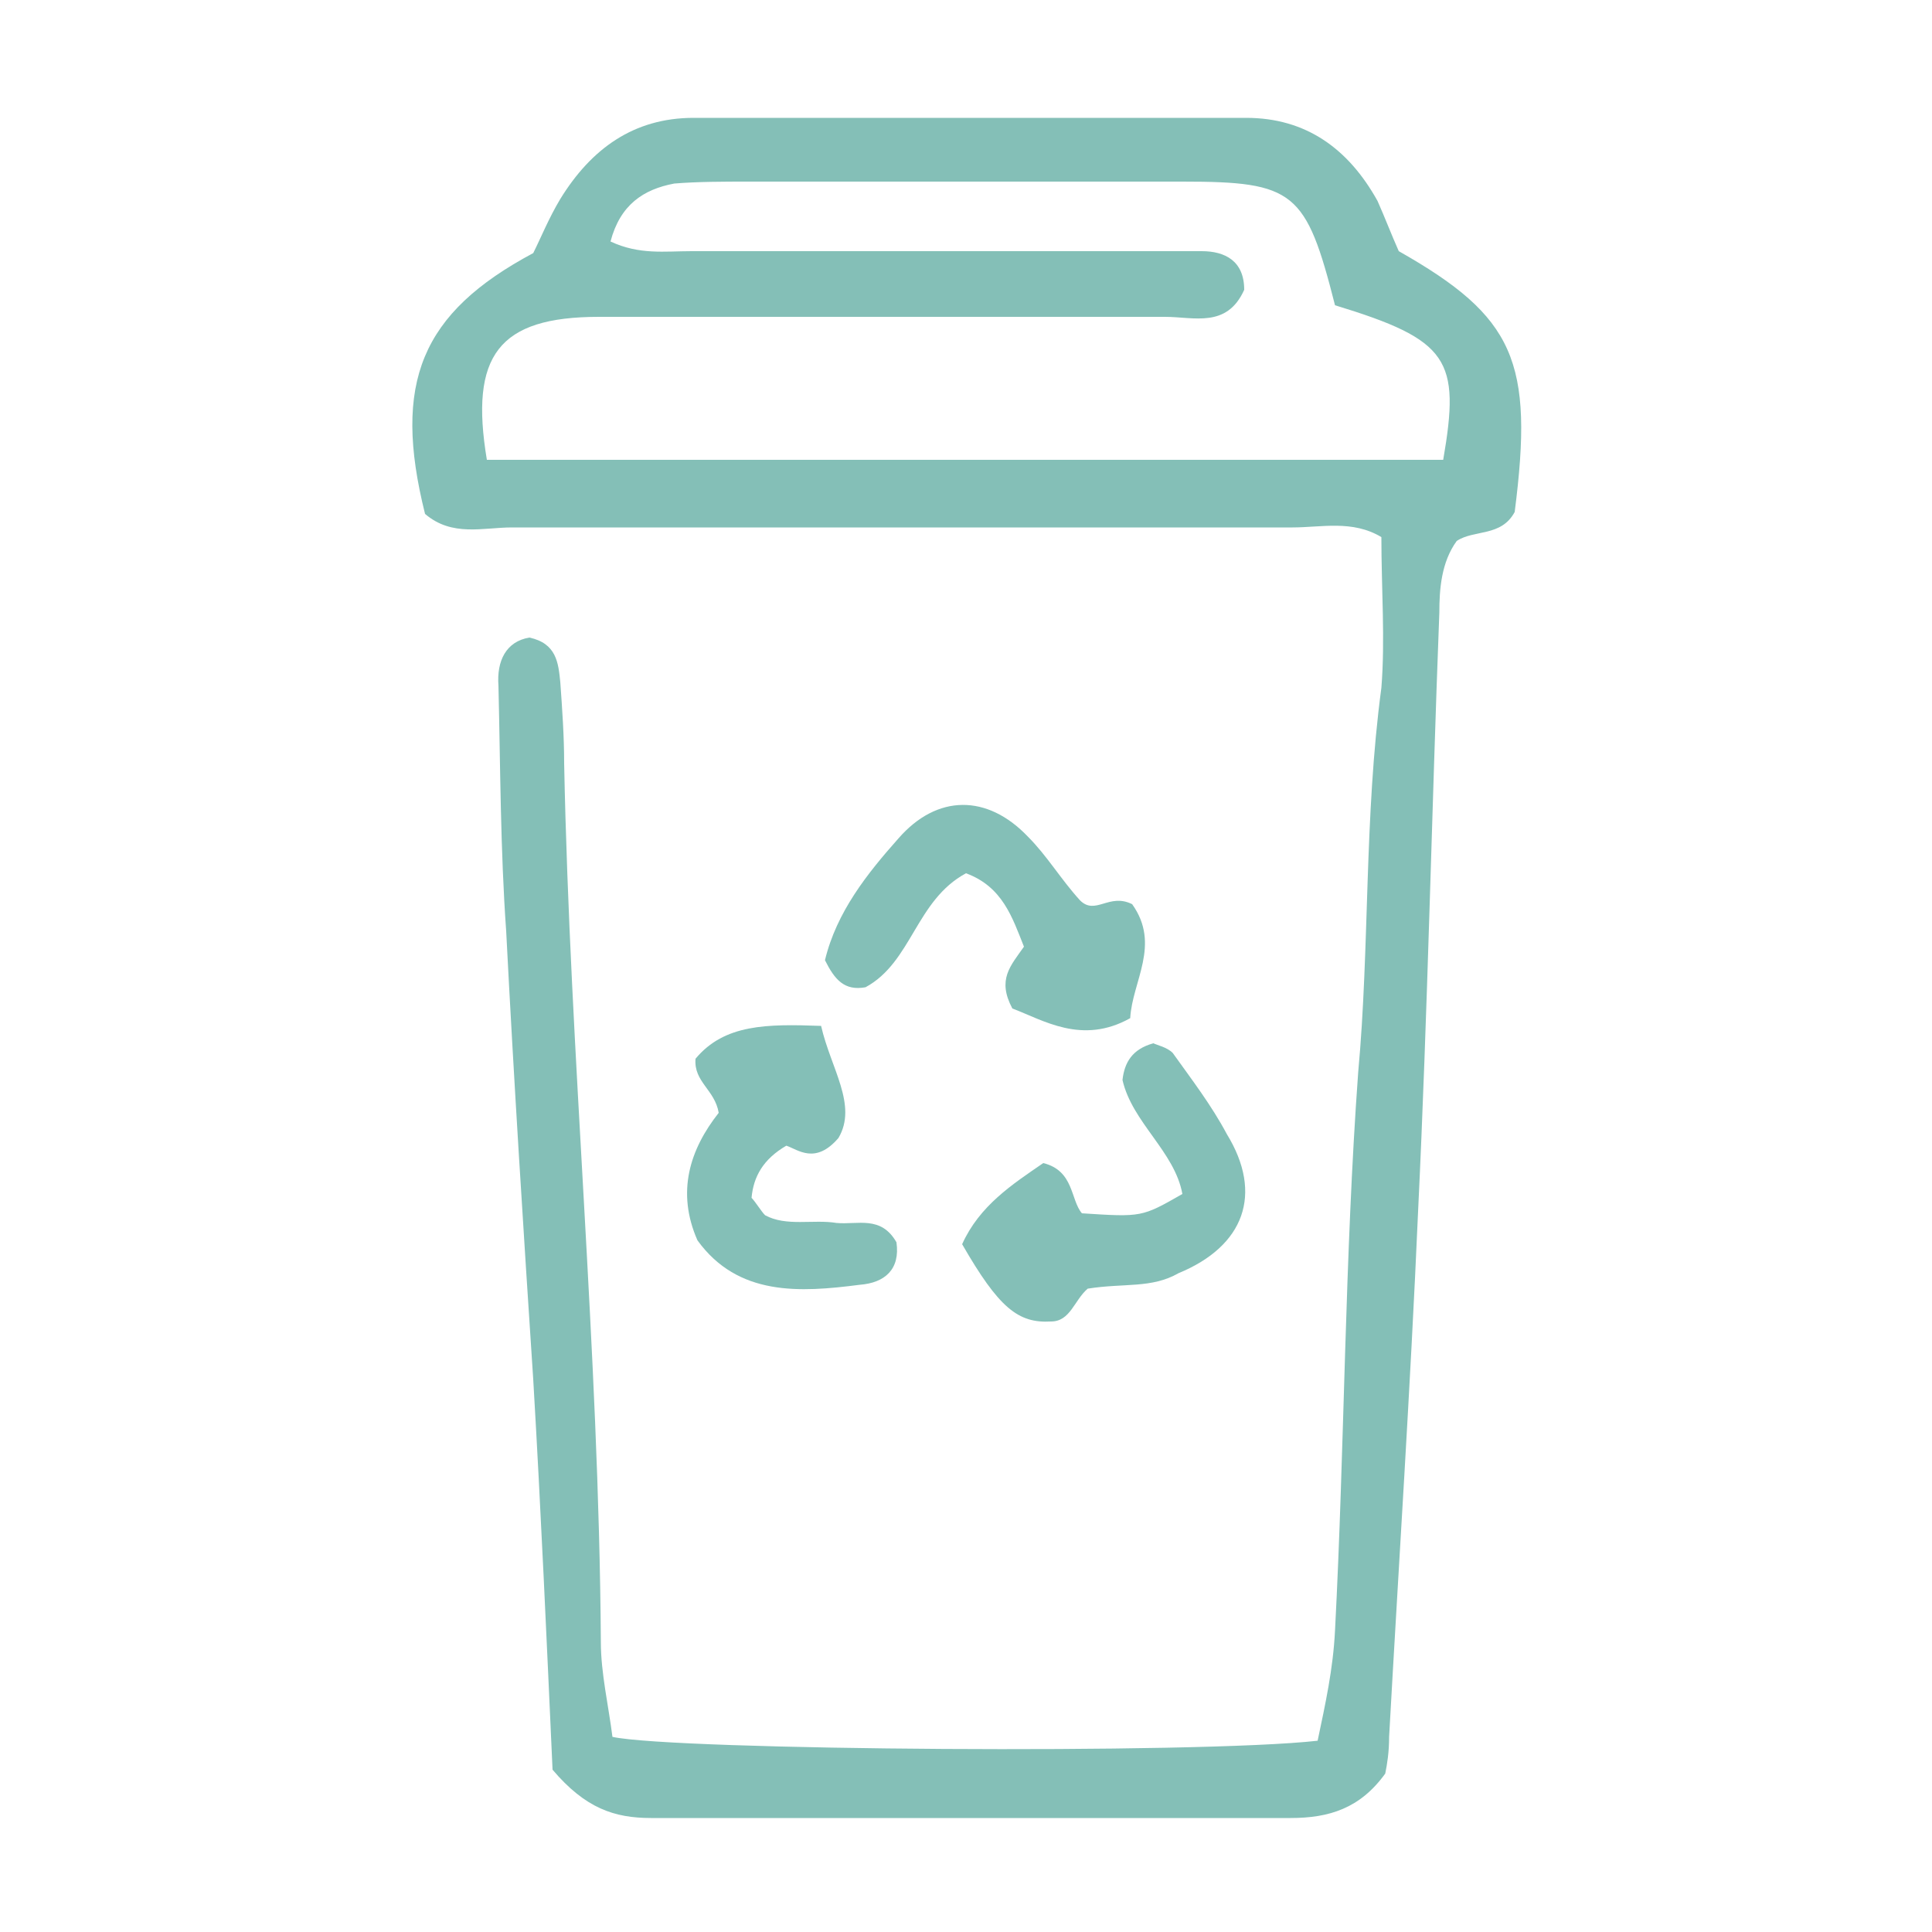 <?xml version="1.0" encoding="utf-8"?>
<!-- Generator: Adobe Illustrator 26.3.1, SVG Export Plug-In . SVG Version: 6.00 Build 0)  -->
<svg version="1.1" id="Capa_1" xmlns="http://www.w3.org/2000/svg" xmlns:xlink="http://www.w3.org/1999/xlink" x="0px" y="0px"
	 viewBox="0 0 100 100" style="enable-background:new 0 0 100 100;" xml:space="preserve">
<style type="text/css">
	.st0{fill:#84BFB7;}
</style>
<g>
	<g>
		<g>
			<path class="st0" d="M58.6,46.8c1.5,2.1,0,4-0.1,5.9c-2.5,1.4-4.5,0.1-6.1-0.5C51.6,50.7,52.3,50,53,49c-0.6-1.5-1.1-3.1-3-3.8
				c-2.6,1.4-2.8,4.6-5.2,5.9c-1.1,0.2-1.6-0.4-2.1-1.4c0.6-2.5,2.2-4.5,3.8-6.3c2-2.3,4.6-2.3,6.7-0.1c1,1,1.7,2.2,2.7,3.3
				C56.7,47.4,57.4,46.2,58.6,46.8z"/>
			<path class="st0" d="M56.3,66.7c-0.7,0.6-0.9,1.7-1.9,1.7c-1.7,0.1-2.7-0.7-4.6-4c0.9-2,2.6-3.1,4.2-4.2c1.6,0.4,1.4,1.9,2,2.6
				c3.1,0.2,3.1,0.2,5.2-1c-0.4-2.2-2.6-3.7-3.1-5.9c0.1-0.9,0.5-1.6,1.6-1.9c0.2,0.1,0.7,0.2,1,0.5c1,1.4,2,2.7,2.8,4.2
				c1.9,3.1,0.9,5.8-2.5,7.2C59.6,66.7,58.2,66.4,56.3,66.7z"/>
			<path class="st0" d="M42.5,53.1c0.5,2.2,1.9,4.1,0.9,5.8c-1.2,1.4-2.1,0.6-2.7,0.4C39.5,60,39,60.9,38.9,62
				c0.2,0.2,0.5,0.7,0.7,0.9c1.1,0.6,2.5,0.2,3.7,0.4c1.1,0.1,2.3-0.4,3.1,1c0.2,1.4-0.6,2.1-1.9,2.2c-3.1,0.4-6.3,0.6-8.4-2.3
				c-1.1-2.5-0.4-4.7,1.1-6.6C37,56.4,35.9,56,36,54.8C37.5,53,39.7,53,42.5,53.1z"/>
			<path class="st0" d="M72.4,13c-0.4-0.9-0.7-1.7-1.1-2.6c-1.5-2.7-3.7-4.3-6.8-4.3c-9.5,0-19,0-28.6,0c-3.1,0-5.3,1.6-6.9,4.2
				c-0.6,1-1,2-1.4,2.8c-5.8,3.1-7.3,6.7-5.6,13.5c1.4,1.2,3,0.7,4.5,0.7c13.5,0,27,0,40.4,0c1.5,0,3.1-0.4,4.6,0.5
				c0,2.7,0.2,5.3,0,7.8c-0.9,6.7-0.6,13.4-1.2,19.9c-0.7,9.6-0.7,19.3-1.2,28.9c-0.1,2-0.5,3.8-0.9,5.7c-6.2,0.7-33.3,0.5-36.5-0.2
				c-0.2-1.6-0.6-3.3-0.6-4.9c-0.1-15.2-1.6-30.3-1.9-45.5c0-1.4-0.1-2.8-0.2-4.2c-0.1-1-0.2-2-1.6-2.3c-1.2,0.2-1.7,1.2-1.6,2.5
				c0.1,4.2,0.1,8.5,0.4,12.7c0.4,7.8,0.9,15.6,1.4,23.2c0.4,6.8,0.7,13.6,1,20.2c1.7,2,3.2,2.5,5.1,2.5c11,0,22.1,0,33.1,0
				c2,0,3.6-0.5,4.9-2.3c0.1-0.5,0.2-1.1,0.2-1.9c0.5-9,1.1-18,1.5-27.2c0.5-10.4,0.7-20.6,1.1-31c0-1.2,0.1-2.6,0.9-3.7
				c0.9-0.6,2.3-0.2,3-1.5C79.4,18.7,78.4,16.4,72.4,13z M74.7,23.8c-16.4,0-33,0-49.5,0c-0.9-5.4,0.6-7.4,5.8-7.4
				c9.8,0,19.5,0,29.3,0c1.5,0,3.2,0.6,4.1-1.4c0-1.5-1-2-2.2-2c-2.1,0-4.2,0-6.4,0c-6.7,0-13.4,0-20,0c-1.4,0-2.7,0.2-4.2-0.5
				c0.5-1.9,1.7-2.7,3.3-3c1.2-0.1,2.6-0.1,3.8-0.1c7.5,0,15.1,0,22.5,0c5.8,0,6.4,0.5,7.9,6.4C75,17.6,75.6,18.6,74.7,23.8z"/>
		</g>
	</g>
</g>
</svg>
